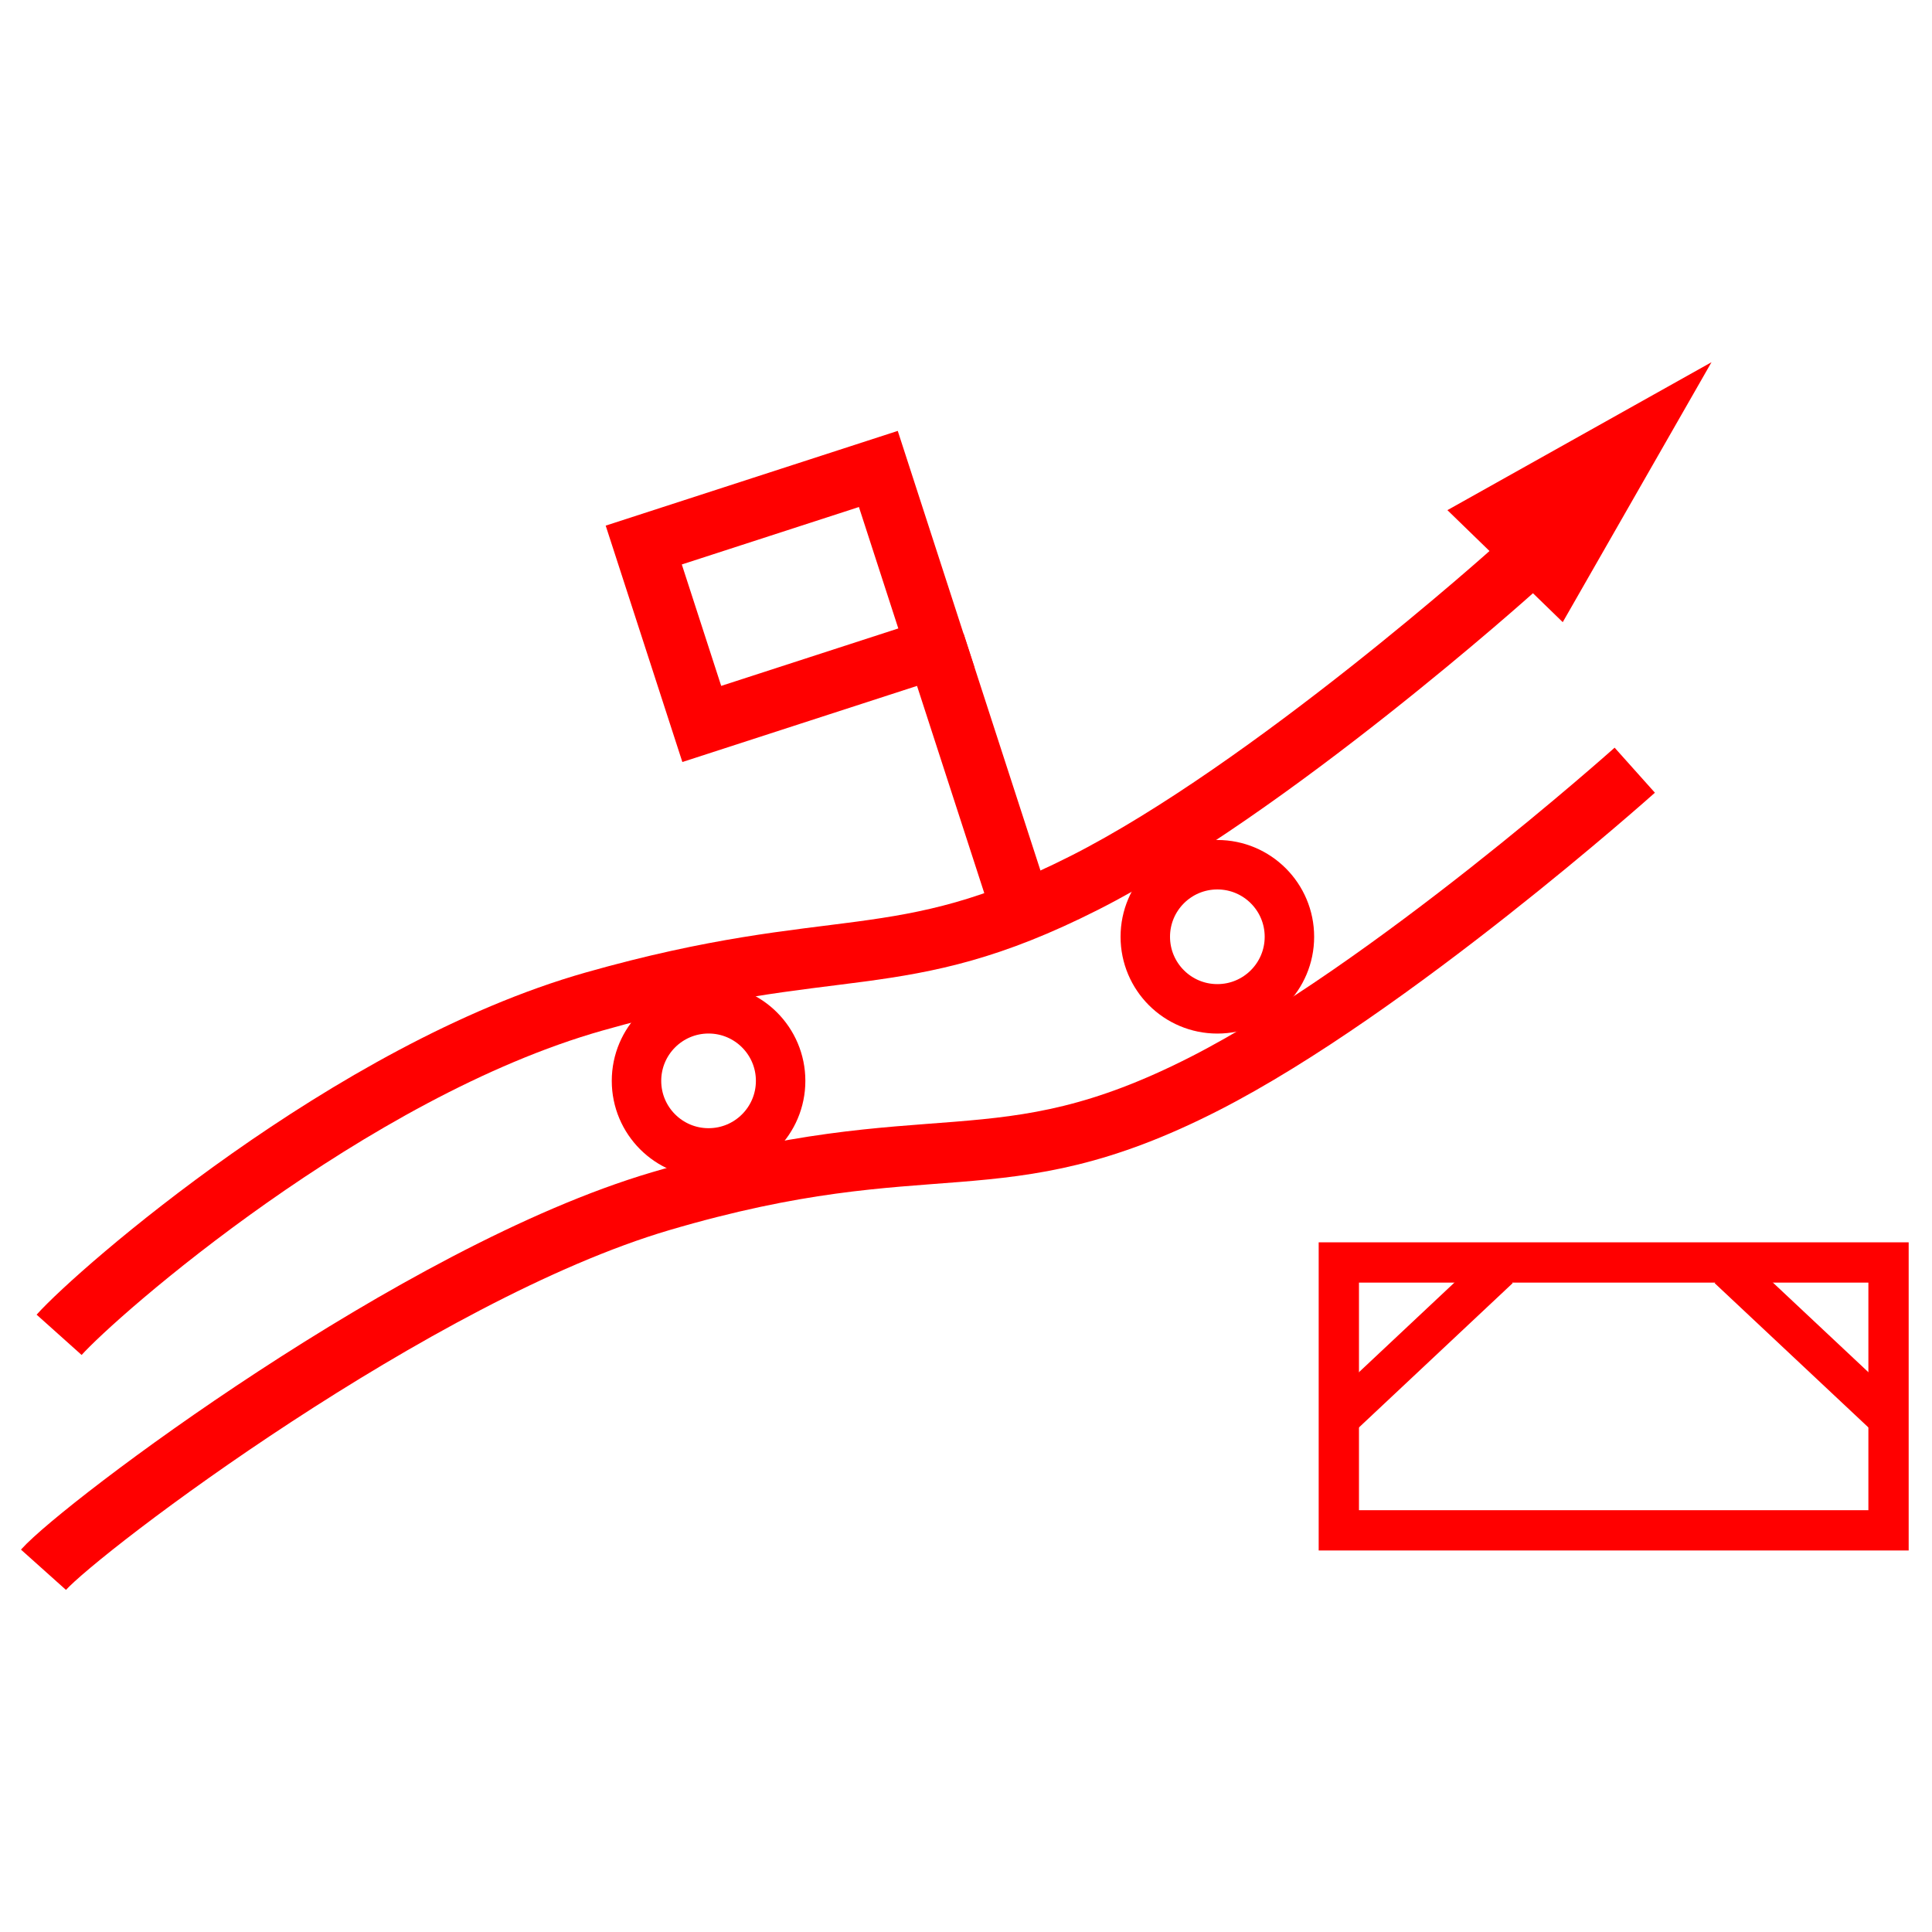 <svg id="图层_1" data-name="图层 1" xmlns="http://www.w3.org/2000/svg" viewBox="0 0 400 400"><defs><style>.cls-1,.cls-2,.cls-4{fill:none;stroke:red;stroke-miterlimit:10;}.cls-1{stroke-width:8.34px;}.cls-2{stroke-width:12.51px;}.cls-3{fill:red;}.cls-4{stroke-width:10.24px;}</style></defs><rect class="cls-1" x="277.19" y="261.38" width="113.81" height="55.46"/><line class="cls-1" x1="277.19" y1="293.73" x2="310.33" y2="262.62"/><line class="cls-1" x1="357.85" y1="262.62" x2="391" y2="293.73"/><path class="cls-2" d="M12.24,276.36c7.88-8.8,60.24-54.67,110.74-69s63-5.09,101.48-24.55,89-64.87,89-64.87"/><path class="cls-2" d="M9,325c7.88-8.8,77.37-61.43,127.73-76.29,56.53-16.68,69.81-2.48,112.73-24.38,38.38-19.6,89-64.87,89-64.87"/><polygon class="cls-3" points="299.67 105.62 354.35 74.99 323.55 128.81 299.67 105.62"/><rect class="cls-2" x="138.05" y="104" width="51.06" height="38.94" transform="translate(-30.12 56.51) rotate(-17.97)"/><line class="cls-2" x1="210.79" y1="186.24" x2="193.54" y2="133.08"/><circle class="cls-4" cx="146.7" cy="223.78" r="14.92"/><circle class="cls-4" cx="252.04" cy="193.95" r="14.92"/></svg>